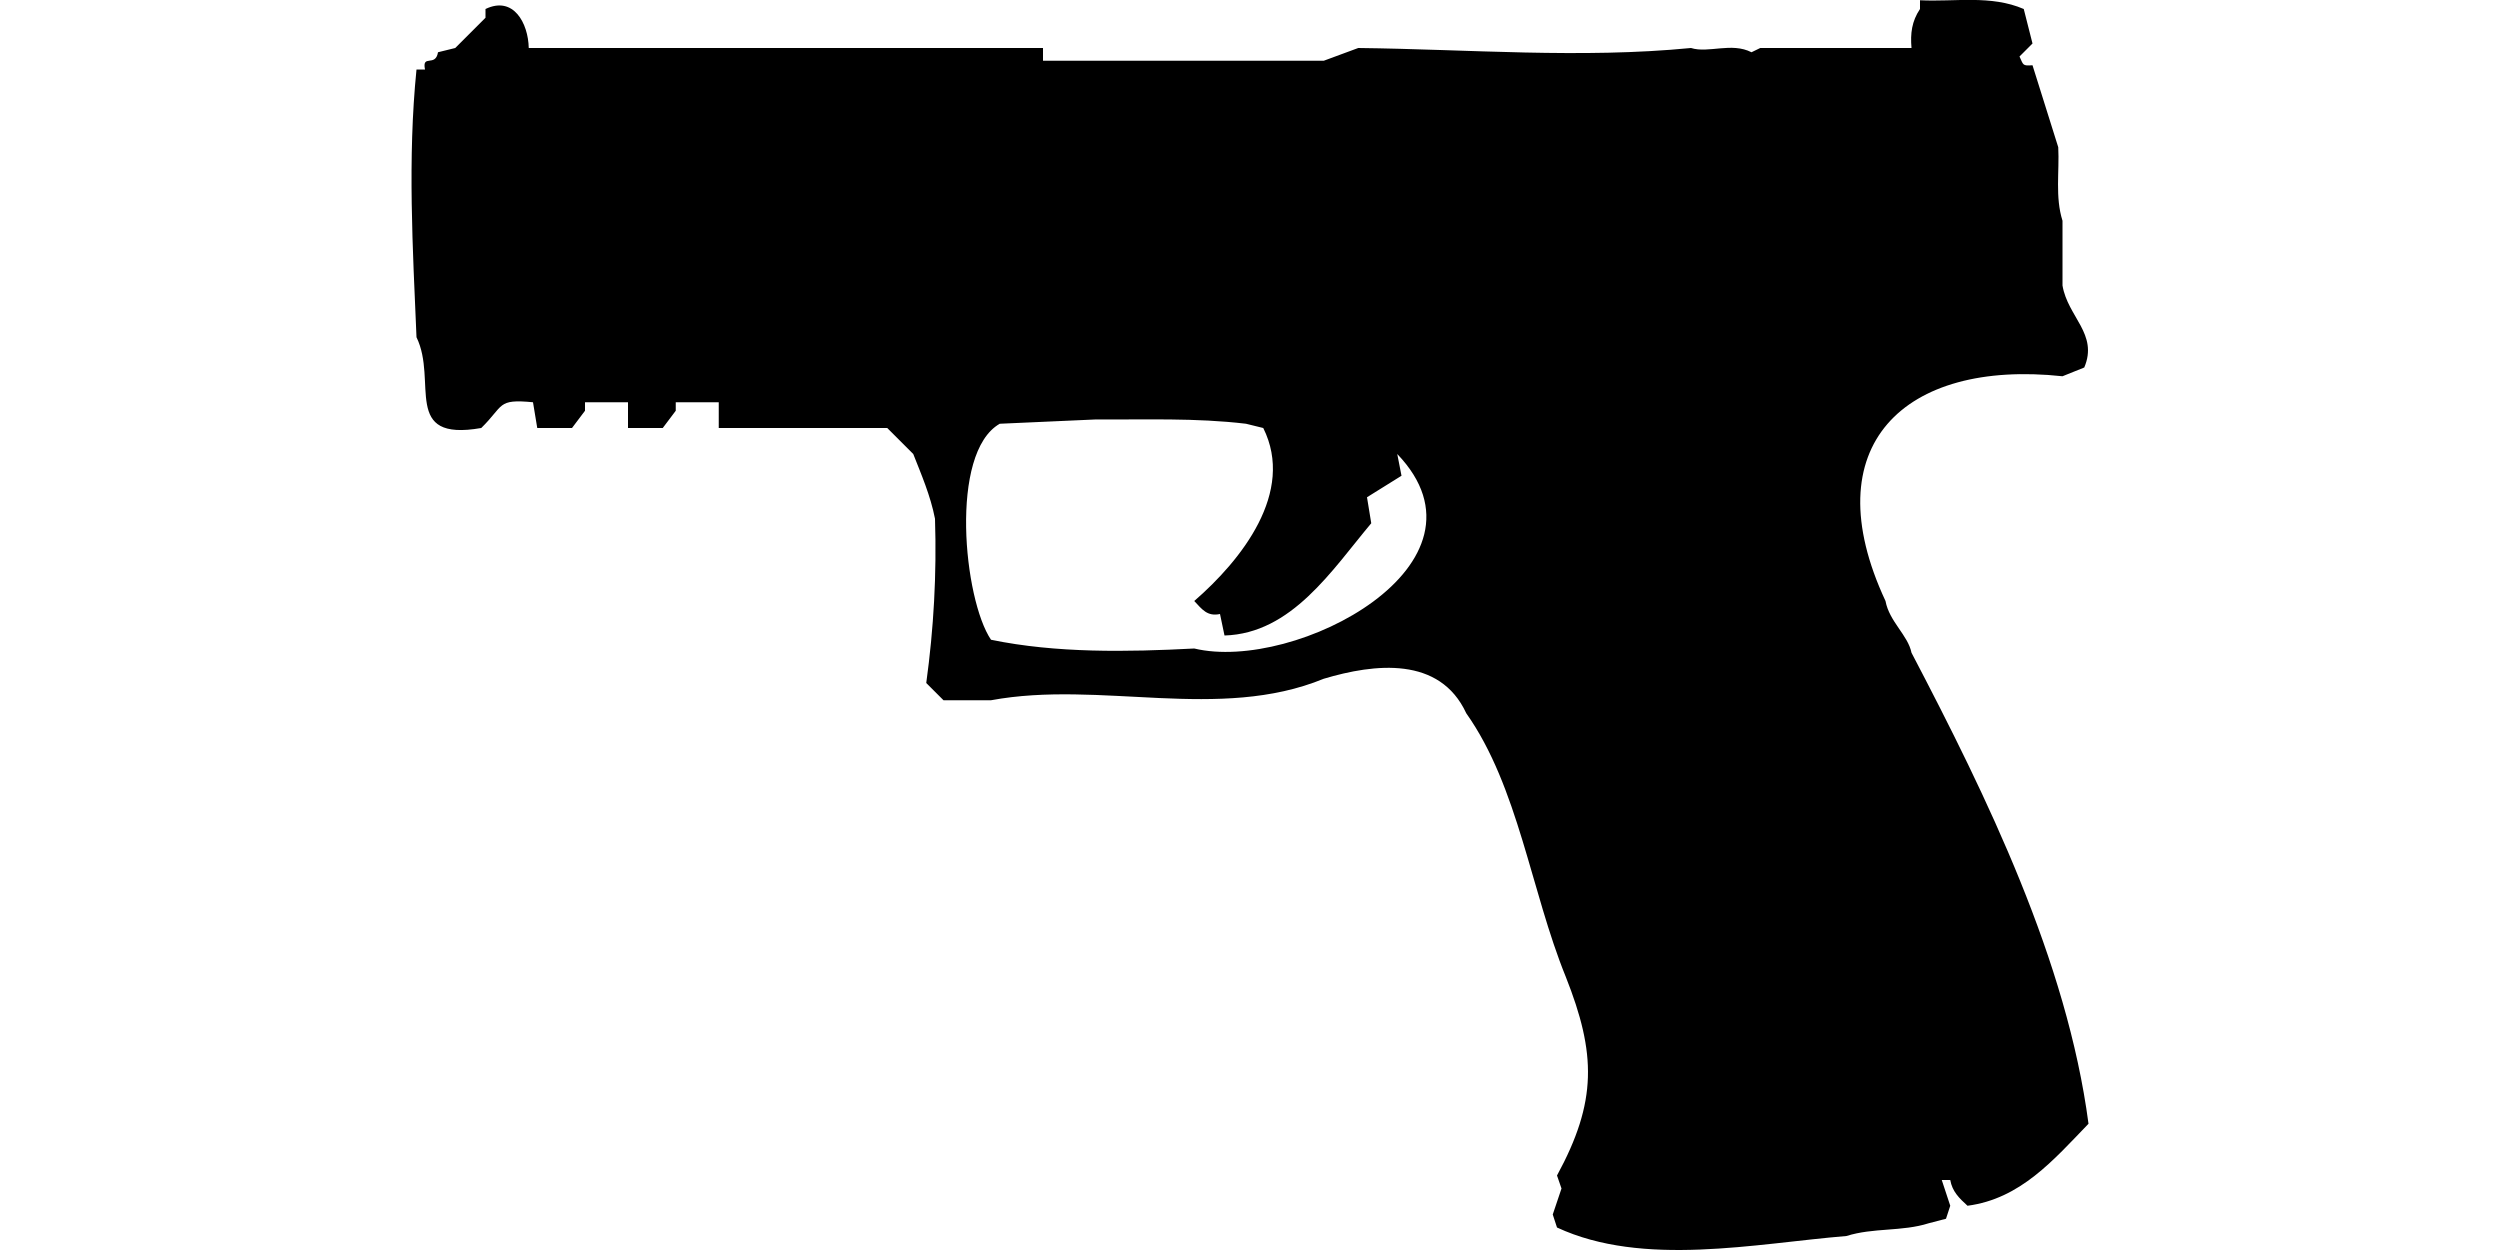 <?xml version="1.0" encoding="UTF-8"?>
<!DOCTYPE svg PUBLIC "-//W3C//DTD SVG 1.1//EN" "http://www.w3.org/Graphics/SVG/1.1/DTD/svg11.dtd">
<svg xmlns="http://www.w3.org/2000/svg" width="1000" height="500" version="1.1" viewBox="0 0 1000 500">
<path d="M768,3.6C764.7,8.5 764.1,13.4 764.6,19.2L704.1,19.2L700.6,20.9C692.6,16.8 683.4,21.4 676.4,19.2C632.4,23.5 587.4,19.7 543.3,19.2L529.5,24.3L417.2,24.3L417.2,19.2L211.5,19.2C211.3,9.3 205.4,-1.8 194.2,3.6L194.2,7.1L182.1,19.2L175.2,20.9C174.2,27 168.7,21.5 170,27.8L166.6,27.8C163,63.4 165.1,99.5 166.6,134.9C175.2,152.5 160.5,176.8 192.5,171.2C201.7,162.2 198.7,159.5 213.2,160.9L214.9,171.2L228.8,171.2L234,164.3L234,160.9L251.2,160.9L251.2,171.2L265.1,171.2L270.3,164.3L270.3,160.9L287.5,160.9L287.5,171.2L354.9,171.2L365.3,181.6C368.4,189.5 372.2,198.2 374,207.5C374.7,229.7 373.5,251.3 370.5,273.2L377.4,280.1L396.4,280.1C440.2,272 487.6,288.7 529.5,271.5C549.9,265.4 575.9,262.4 586.5,285.3C607.3,314.7 612.4,356.5 626.3,390.7C638.5,421.5 638.9,440.6 622.8,470.2L624.6,475.4L621.1,485.8L622.8,491C657.2,507 702.2,497.4 738.6,494.4C749.3,491 760.8,492.7 771.5,489.3L778.4,487.5L780.1,482.3L776.7,472L780.1,472C780.9,476.6 783.7,479.3 787,482.3C808.2,479.5 821.4,464 835.4,449.5C826.8,384.3 794.8,318.8 764.6,261.1C763.2,254.1 755.7,248.6 754.2,240.4C725.2,178.3 761.6,143.7 825,150.5L833.7,147C839.4,133.6 827.1,126.8 825,114.2L825,88.3C822,78.8 823.8,68.7 823.3,58.9L813,26.1C808.9,26.4 809.4,26 807.8,22.6L813,17.4L809.5,3.6C796.3,-2.1 781.9,0.8 768,0.1L768,0.1ZM437.9,167.8C458.1,167.9 478.3,167.1 498.4,169.5L505.3,171.2C518.1,196.9 496.6,224 477.7,240.4C480.8,243.7 482.9,246.7 488,245.6L489.8,254.2C516.7,253.4 532.8,228 548.5,209.3L546.8,198.9L560.6,190.3L558.9,181.6C601.1,225.6 518.1,269.1 477.7,259.4C451,260.8 422.5,261.3 396.4,255.9C385.5,239.8 379.6,181.1 399.9,169.5L399.9,169.5Z"/>
</svg>
